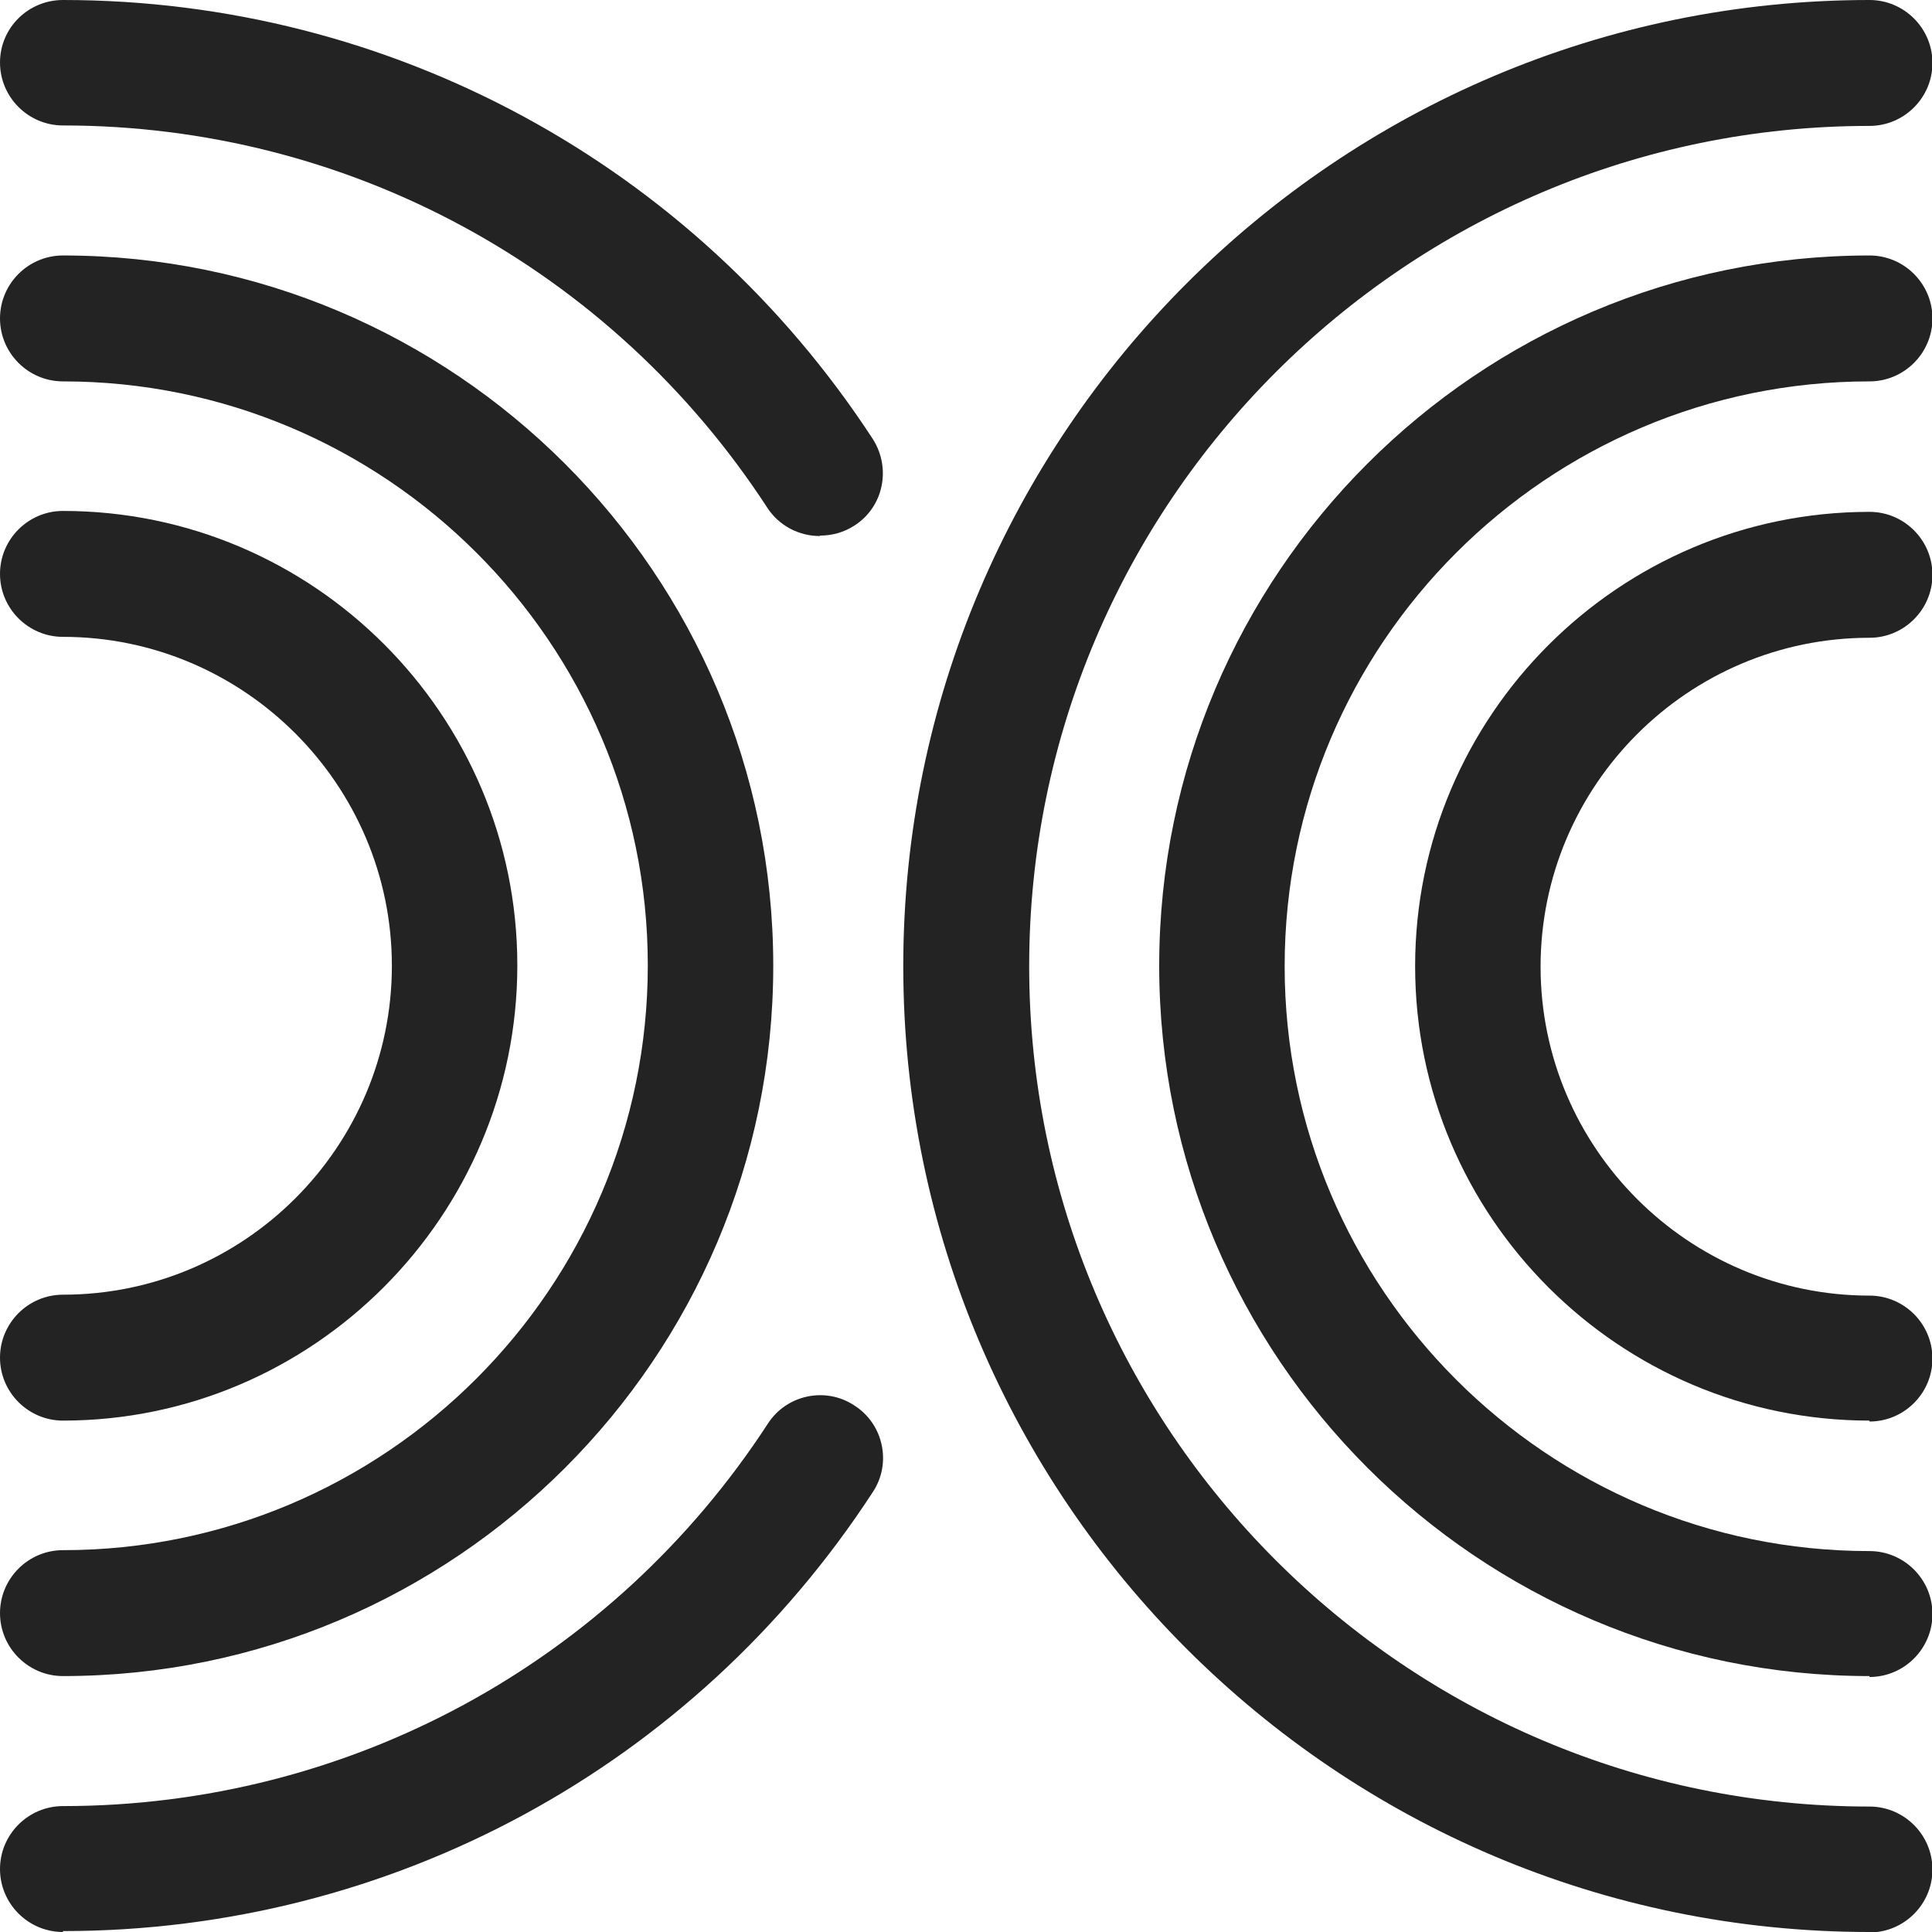 <?xml version="1.0" encoding="UTF-8"?>
<svg id="Layer_2" data-name="Layer 2" xmlns="http://www.w3.org/2000/svg" viewBox="0 0 42.35 42.35">
  <defs>
    <style>
      .cls-1 {
        fill: #232323;
      }
    </style>
  </defs>
  <g id="Icons">
    <g>
      <g>
        <path class="cls-1" d="M1.38,42.35c-.76,0-1.38-.62-1.38-1.38s.62-1.38,1.38-1.38c6.25,0,12.03-3.13,15.45-8.38.41-.64,1.27-.82,1.9-.4.64.41.82,1.27.4,1.9-3.93,6.03-10.56,9.62-17.75,9.62Z"/>
        <path class="cls-1" d="M17.97,11.75c-.45,0-.89-.22-1.15-.62C13.4,5.88,7.63,2.75,1.38,2.75c-.76,0-1.38-.62-1.38-1.38S.62,0,1.38,0c7.18,0,13.82,3.6,17.75,9.62.41.64.24,1.49-.4,1.9-.23.15-.49.22-.75.22Z"/>
        <path class="cls-1" d="M1.38,36.74c-.76,0-1.38-.62-1.38-1.38s.62-1.38,1.38-1.38c7.07,0,12.82-5.75,12.82-12.82S8.44,8.36,1.38,8.36c-.76,0-1.38-.62-1.38-1.38s.62-1.38,1.38-1.38c8.58,0,15.57,6.98,15.57,15.57s-6.98,15.57-15.57,15.57Z"/>
        <path class="cls-1" d="M1.38,31.14c-.76,0-1.38-.62-1.38-1.38s.62-1.38,1.38-1.38c3.98,0,7.21-3.24,7.21-7.21s-3.24-7.21-7.21-7.21c-.76,0-1.38-.62-1.38-1.38s.62-1.38,1.38-1.38c5.49,0,9.96,4.47,9.96,9.96S6.87,31.14,1.38,31.14Z"/>
      </g>
      <g>
        <path class="cls-1" d="M40.98,42.35c-11.68,0-21.18-9.5-21.18-21.17S29.3,0,40.98,0c.76,0,1.38.62,1.38,1.38s-.62,1.38-1.38,1.38c-10.16,0-18.42,8.27-18.42,18.42s8.26,18.42,18.42,18.42c.76,0,1.38.62,1.38,1.38s-.62,1.38-1.38,1.38Z"/>
        <path class="cls-1" d="M40.98,36.74c-8.58,0-15.57-6.98-15.57-15.57s6.98-15.57,15.57-15.57c.76,0,1.38.62,1.38,1.38s-.62,1.38-1.38,1.38c-7.07,0-12.82,5.75-12.82,12.82s5.75,12.82,12.82,12.82c.76,0,1.38.62,1.38,1.38s-.62,1.38-1.38,1.38Z"/>
        <path class="cls-1" d="M40.98,31.14c-5.49,0-9.96-4.47-9.96-9.96s4.47-9.96,9.96-9.96c.76,0,1.38.62,1.38,1.38s-.62,1.38-1.38,1.38c-3.98,0-7.21,3.24-7.21,7.21s3.24,7.21,7.21,7.21c.76,0,1.38.62,1.38,1.38s-.62,1.38-1.38,1.38Z"/>
      </g>
    </g>
  </g>
</svg>